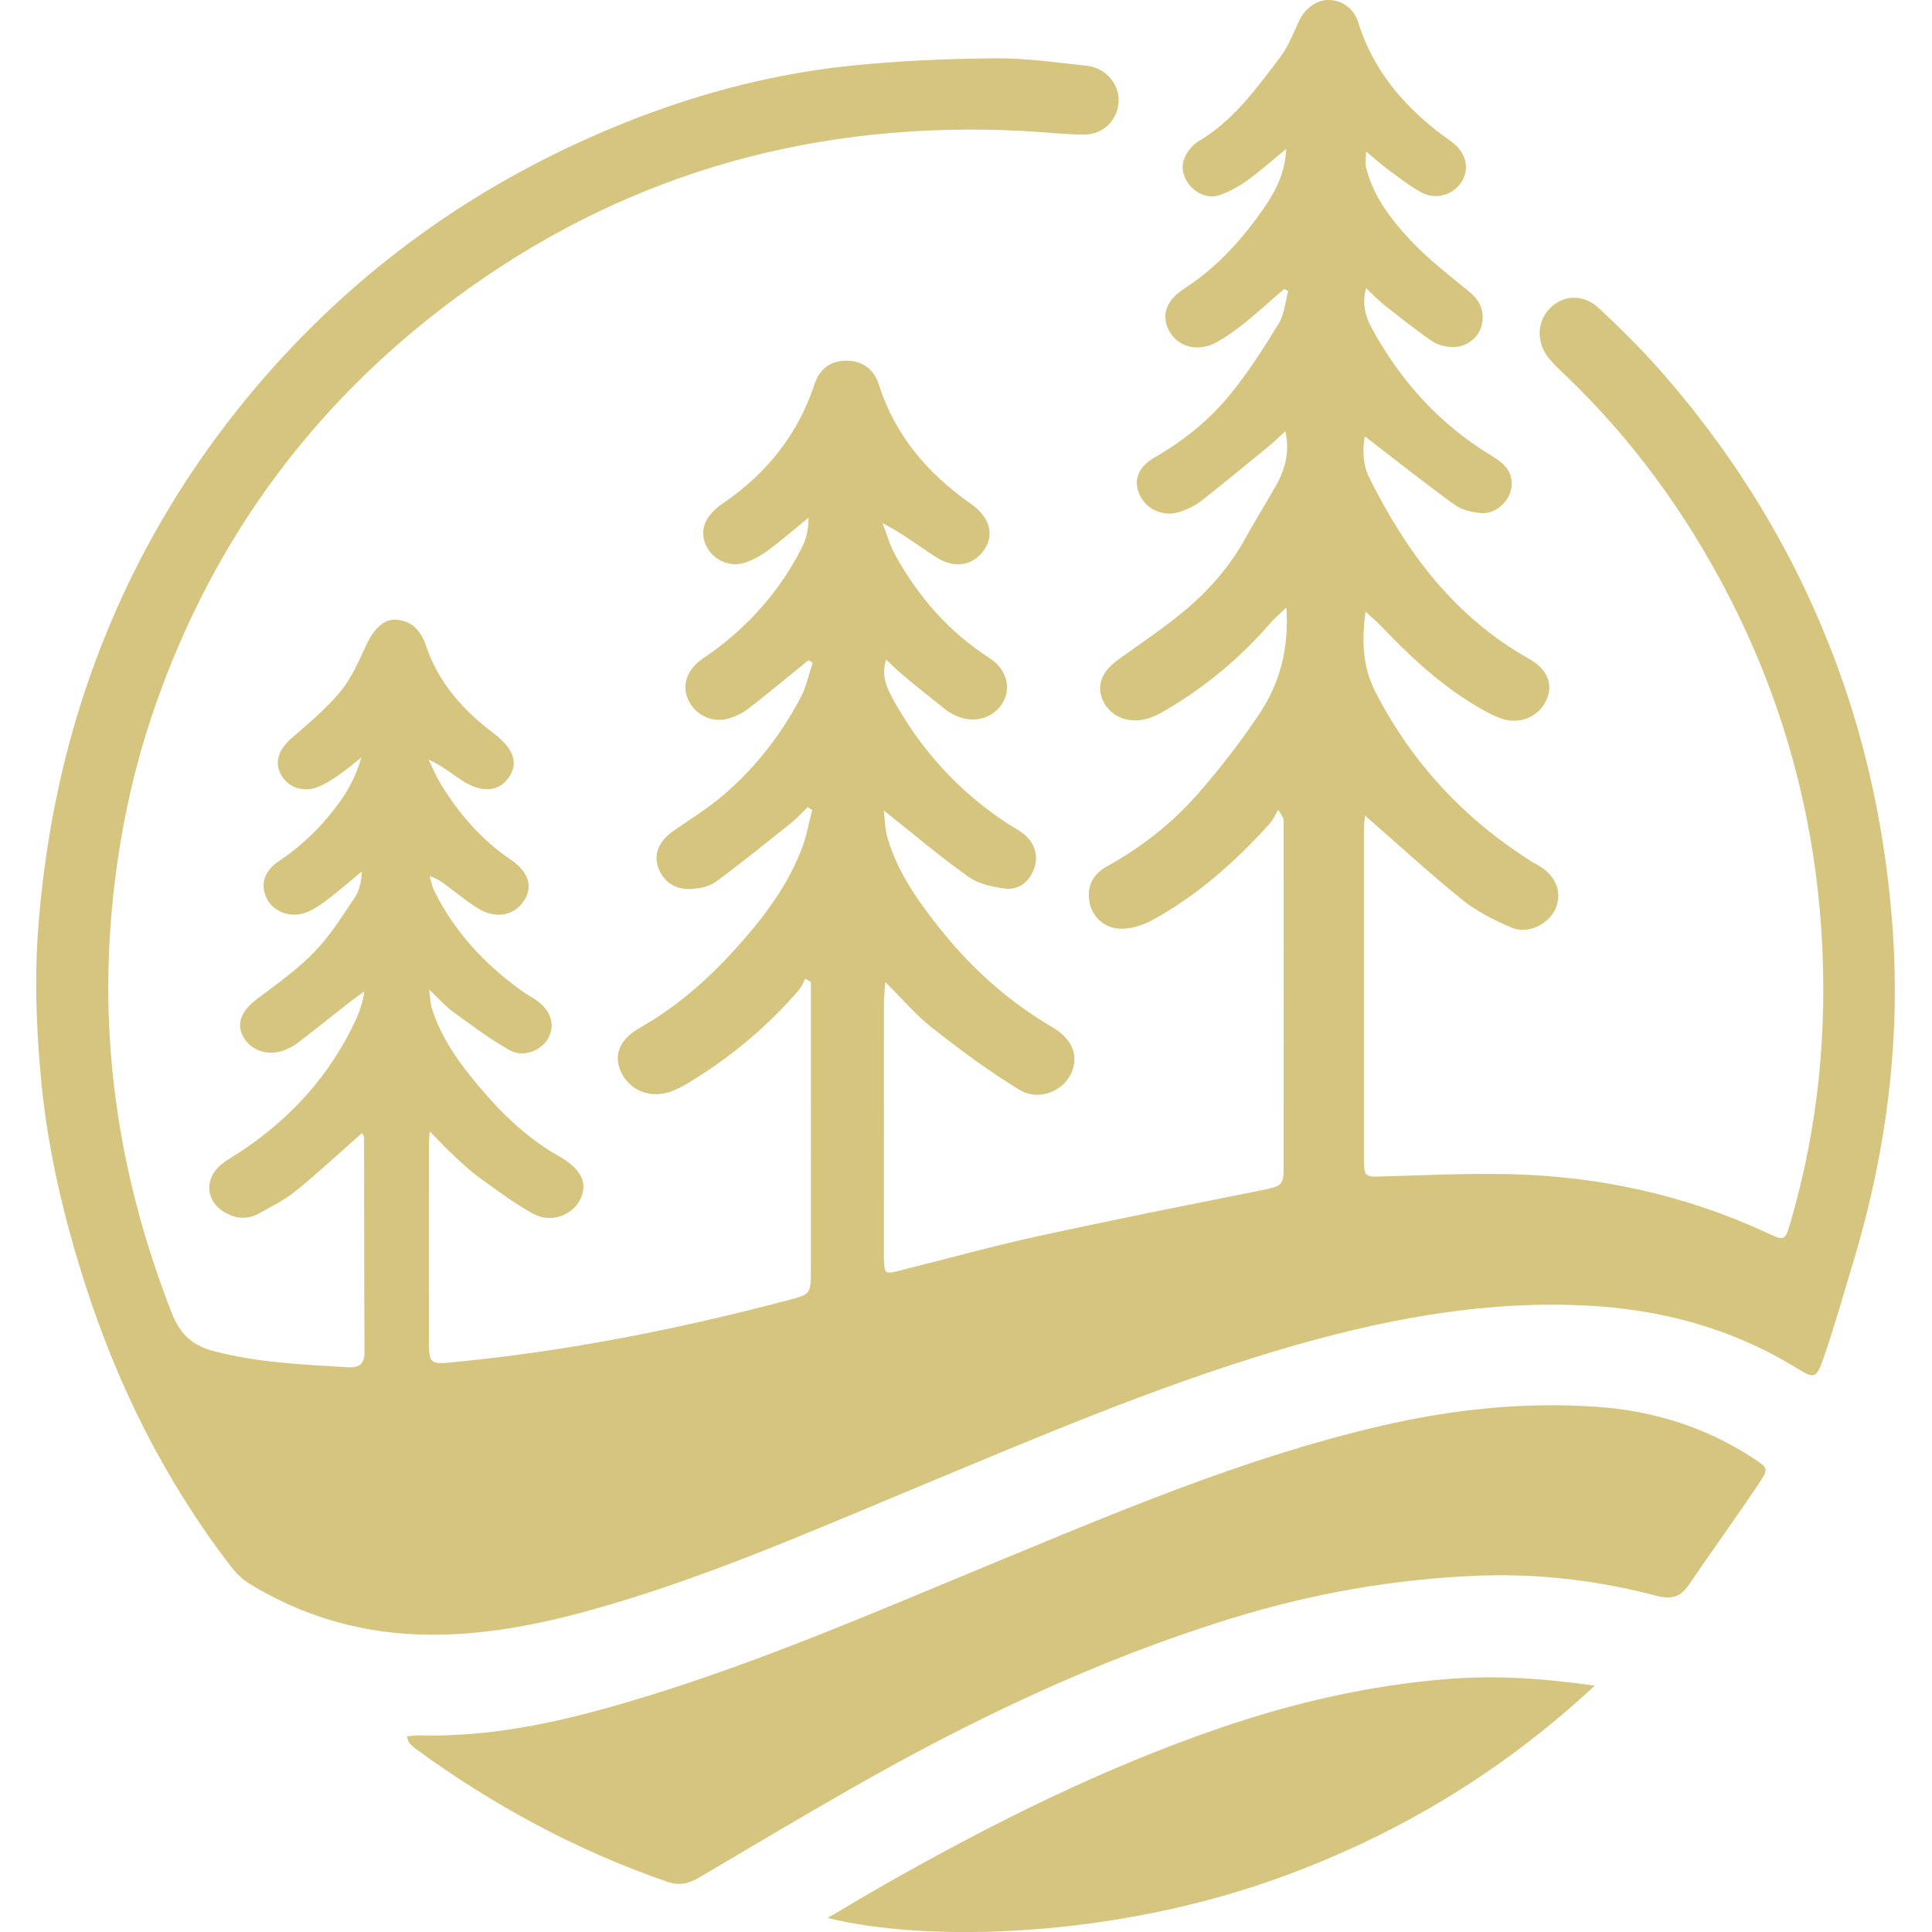 <?xml version="1.0" encoding="UTF-8"?> <svg xmlns="http://www.w3.org/2000/svg" width="32" height="32" viewBox="0 0 32 32" fill="none"><g clip-path="url(#clip0_4001_900)"><path d="M5.997 18.766C5.621 19.097 5.273 19.422 4.904 19.722C4.717 19.874 4.495 19.986 4.281 20.103C4.107 20.198 3.922 20.188 3.746 20.095C3.437 19.931 3.372 19.587 3.612 19.336C3.698 19.246 3.815 19.184 3.922 19.115C4.793 18.554 5.467 17.818 5.902 16.873C5.941 16.789 5.968 16.699 5.997 16.611C6.011 16.569 6.015 16.523 6.035 16.421C5.937 16.492 5.878 16.531 5.822 16.575C5.53 16.804 5.24 17.036 4.946 17.263C4.883 17.312 4.809 17.352 4.735 17.384C4.465 17.502 4.166 17.413 4.034 17.181C3.904 16.953 3.997 16.741 4.27 16.536C4.595 16.294 4.928 16.054 5.209 15.766C5.465 15.502 5.664 15.18 5.872 14.873C5.953 14.754 5.987 14.603 5.994 14.434C5.803 14.591 5.615 14.753 5.419 14.904C5.319 14.981 5.21 15.055 5.093 15.104C4.834 15.214 4.545 15.117 4.425 14.894C4.305 14.67 4.365 14.434 4.618 14.264C5.04 13.981 5.39 13.628 5.675 13.213C5.811 13.015 5.913 12.794 5.985 12.545C5.864 12.641 5.747 12.743 5.62 12.831C5.506 12.909 5.387 12.988 5.259 13.037C5.015 13.131 4.77 13.039 4.655 12.832C4.54 12.624 4.615 12.412 4.831 12.225C5.11 11.983 5.398 11.742 5.634 11.46C5.815 11.242 5.936 10.968 6.056 10.706C6.188 10.418 6.353 10.245 6.575 10.265C6.836 10.29 6.976 10.457 7.058 10.702C7.262 11.308 7.67 11.763 8.171 12.142C8.5 12.391 8.591 12.627 8.435 12.866C8.269 13.119 7.975 13.143 7.638 12.918C7.467 12.805 7.31 12.674 7.098 12.581C7.162 12.711 7.217 12.847 7.292 12.971C7.596 13.473 7.972 13.909 8.464 14.242C8.787 14.462 8.839 14.731 8.637 14.976C8.487 15.158 8.216 15.21 7.968 15.074C7.797 14.98 7.643 14.852 7.485 14.734C7.376 14.652 7.273 14.562 7.115 14.509C7.14 14.59 7.153 14.676 7.19 14.751C7.527 15.434 8.031 15.973 8.645 16.414C8.72 16.468 8.803 16.512 8.88 16.565C9.124 16.734 9.2 16.971 9.083 17.191C8.973 17.396 8.676 17.524 8.448 17.398C8.115 17.214 7.809 16.979 7.499 16.756C7.379 16.669 7.28 16.553 7.108 16.39C7.129 16.544 7.13 16.629 7.154 16.705C7.312 17.203 7.613 17.619 7.945 18.009C8.322 18.453 8.739 18.859 9.255 19.148C9.285 19.165 9.315 19.184 9.344 19.203C9.647 19.403 9.734 19.621 9.608 19.869C9.472 20.138 9.121 20.264 8.826 20.101C8.512 19.928 8.223 19.709 7.932 19.499C7.782 19.391 7.646 19.261 7.51 19.134C7.386 19.018 7.269 18.893 7.118 18.739C7.111 18.846 7.104 18.901 7.104 18.956C7.103 20.05 7.102 21.143 7.104 22.236C7.104 22.575 7.14 22.597 7.459 22.567C9.35 22.389 11.205 22.022 13.039 21.539C13.428 21.436 13.43 21.439 13.43 21.031C13.431 19.554 13.431 18.077 13.431 16.6C13.431 16.488 13.431 16.377 13.431 16.266C13.399 16.247 13.368 16.228 13.337 16.21C13.305 16.27 13.282 16.338 13.239 16.389C12.721 16.995 12.116 17.499 11.437 17.915C11.348 17.97 11.255 18.02 11.159 18.061C10.813 18.209 10.452 18.087 10.295 17.773C10.155 17.492 10.246 17.223 10.597 17.024C11.202 16.681 11.716 16.231 12.178 15.72C12.64 15.21 13.058 14.665 13.297 14.009C13.366 13.817 13.401 13.613 13.452 13.415C13.427 13.399 13.402 13.384 13.377 13.369C13.291 13.453 13.211 13.544 13.118 13.619C12.702 13.951 12.288 14.287 11.859 14.604C11.755 14.681 11.603 14.713 11.469 14.723C11.182 14.744 10.985 14.607 10.9 14.361C10.825 14.147 10.913 13.933 11.148 13.767C11.395 13.594 11.654 13.435 11.888 13.246C12.464 12.779 12.917 12.205 13.262 11.551C13.356 11.373 13.396 11.168 13.461 10.976C13.437 10.963 13.413 10.949 13.389 10.936C13.322 10.991 13.256 11.046 13.19 11.099C12.919 11.318 12.652 11.542 12.375 11.752C12.284 11.821 12.172 11.87 12.063 11.902C11.82 11.973 11.555 11.86 11.429 11.649C11.297 11.427 11.335 11.181 11.542 10.986C11.618 10.915 11.71 10.863 11.795 10.801C12.426 10.342 12.927 9.768 13.281 9.072C13.356 8.924 13.392 8.757 13.392 8.573C13.169 8.755 12.952 8.945 12.721 9.116C12.602 9.204 12.464 9.28 12.323 9.324C12.092 9.397 11.834 9.28 11.72 9.082C11.594 8.864 11.63 8.646 11.83 8.452C11.879 8.404 11.936 8.362 11.994 8.323C12.705 7.833 13.217 7.193 13.49 6.366C13.58 6.093 13.771 5.968 14.039 5.974C14.281 5.979 14.476 6.114 14.557 6.369C14.825 7.215 15.368 7.845 16.082 8.346C16.385 8.557 16.471 8.84 16.314 9.087C16.14 9.36 15.832 9.432 15.52 9.237C15.229 9.055 14.959 8.838 14.617 8.665C14.686 8.841 14.737 9.029 14.828 9.193C15.211 9.885 15.717 10.467 16.389 10.9C16.68 11.088 16.756 11.401 16.601 11.652C16.44 11.912 16.099 11.993 15.801 11.839C15.75 11.813 15.699 11.783 15.654 11.747C15.418 11.559 15.182 11.371 14.95 11.178C14.862 11.106 14.783 11.023 14.678 10.925C14.588 11.198 14.695 11.407 14.803 11.602C15.262 12.429 15.883 13.111 16.676 13.633C16.763 13.69 16.858 13.738 16.94 13.801C17.138 13.953 17.207 14.171 17.128 14.388C17.047 14.61 16.874 14.744 16.648 14.717C16.437 14.692 16.203 14.638 16.035 14.519C15.564 14.183 15.121 13.807 14.639 13.425C14.656 13.565 14.656 13.719 14.696 13.862C14.862 14.444 15.207 14.928 15.578 15.393C16.097 16.044 16.709 16.591 17.431 17.014C17.777 17.217 17.879 17.509 17.73 17.802C17.588 18.082 17.196 18.239 16.888 18.052C16.384 17.747 15.908 17.391 15.443 17.027C15.174 16.817 14.949 16.549 14.663 16.265C14.652 16.425 14.641 16.524 14.641 16.624C14.64 17.996 14.64 19.369 14.64 20.741C14.64 20.776 14.639 20.811 14.64 20.846C14.652 21.104 14.653 21.107 14.902 21.045C15.669 20.854 16.431 20.641 17.203 20.473C18.428 20.205 19.659 19.962 20.888 19.716C21.229 19.647 21.261 19.635 21.261 19.334C21.263 17.427 21.262 15.52 21.261 13.612C21.261 13.567 21.25 13.522 21.171 13.415C21.125 13.491 21.089 13.576 21.031 13.641C20.458 14.275 19.826 14.839 19.071 15.248C18.916 15.332 18.72 15.39 18.547 15.382C18.273 15.37 18.079 15.164 18.042 14.926C18.002 14.664 18.111 14.474 18.338 14.348C18.913 14.029 19.426 13.626 19.855 13.132C20.22 12.712 20.564 12.27 20.87 11.806C21.202 11.304 21.351 10.734 21.307 10.063C21.197 10.168 21.12 10.23 21.055 10.305C20.542 10.9 19.945 11.395 19.265 11.788C19.157 11.851 19.034 11.904 18.911 11.924C18.614 11.971 18.353 11.823 18.256 11.577C18.162 11.34 18.256 11.117 18.522 10.925C18.898 10.653 19.287 10.396 19.641 10.097C20.041 9.759 20.384 9.364 20.638 8.897C20.794 8.612 20.968 8.336 21.129 8.053C21.281 7.784 21.367 7.501 21.29 7.141C21.188 7.235 21.11 7.313 21.025 7.382C20.648 7.691 20.272 8.002 19.889 8.302C19.79 8.379 19.669 8.435 19.549 8.476C19.275 8.569 18.987 8.441 18.874 8.193C18.77 7.962 18.846 7.737 19.117 7.581C19.597 7.305 20.025 6.963 20.372 6.538C20.671 6.171 20.929 5.769 21.177 5.364C21.272 5.208 21.287 5.003 21.338 4.821C21.315 4.81 21.291 4.798 21.268 4.787C21.052 4.974 20.84 5.167 20.618 5.347C20.474 5.463 20.321 5.573 20.16 5.664C19.867 5.829 19.546 5.762 19.389 5.52C19.222 5.264 19.294 4.986 19.61 4.783C20.149 4.437 20.567 3.974 20.928 3.456C21.126 3.173 21.285 2.866 21.304 2.466C21.067 2.66 20.869 2.837 20.655 2.991C20.515 3.091 20.358 3.178 20.196 3.233C19.995 3.3 19.771 3.189 19.66 3.005C19.549 2.824 19.568 2.633 19.717 2.459C19.755 2.415 19.797 2.372 19.846 2.343C20.425 2.003 20.807 1.47 21.2 0.953C21.331 0.78 21.415 0.57 21.505 0.37C21.607 0.146 21.793 -0.001 22.004 7.00523e-06C22.224 0.001 22.421 0.131 22.498 0.375C22.765 1.225 23.324 1.841 24.035 2.343C24.284 2.52 24.348 2.792 24.209 3.01C24.067 3.232 23.785 3.318 23.537 3.184C23.345 3.08 23.17 2.94 22.993 2.81C22.882 2.729 22.78 2.636 22.625 2.508C22.625 2.636 22.61 2.71 22.627 2.776C22.75 3.267 23.055 3.656 23.39 4.008C23.677 4.309 24.011 4.567 24.334 4.83C24.517 4.979 24.592 5.155 24.543 5.381C24.501 5.576 24.31 5.742 24.085 5.748C23.965 5.751 23.823 5.72 23.725 5.654C23.447 5.466 23.185 5.254 22.921 5.046C22.825 4.97 22.739 4.879 22.627 4.773C22.555 5.04 22.618 5.245 22.724 5.441C23.166 6.251 23.756 6.928 24.53 7.438C24.627 7.502 24.729 7.559 24.823 7.627C25 7.755 25.08 7.926 25.019 8.144C24.965 8.333 24.755 8.511 24.549 8.499C24.394 8.489 24.217 8.45 24.095 8.362C23.59 7.997 23.103 7.609 22.606 7.227C22.567 7.443 22.567 7.689 22.685 7.924C23.299 9.152 24.094 10.219 25.321 10.909C25.637 11.086 25.731 11.337 25.612 11.599C25.491 11.865 25.18 12.008 24.876 11.904C24.692 11.841 24.519 11.736 24.351 11.632C23.794 11.286 23.322 10.838 22.871 10.366C22.802 10.294 22.725 10.23 22.617 10.131C22.553 10.623 22.57 11.05 22.78 11.458C23.384 12.635 24.253 13.567 25.37 14.271C25.419 14.302 25.473 14.326 25.521 14.358C25.782 14.531 25.875 14.793 25.766 15.048C25.655 15.306 25.309 15.481 25.038 15.365C24.752 15.243 24.463 15.098 24.222 14.905C23.672 14.461 23.151 13.981 22.61 13.509C22.606 13.56 22.591 13.644 22.591 13.728C22.59 15.531 22.59 17.334 22.591 19.136C22.591 19.206 22.592 19.276 22.596 19.346C22.603 19.465 22.669 19.492 22.784 19.489C23.515 19.469 24.248 19.432 24.979 19.447C26.471 19.479 27.906 19.79 29.265 20.419C29.562 20.556 29.565 20.558 29.66 20.233C30.117 18.665 30.272 17.061 30.169 15.438C30.043 13.453 29.52 11.569 28.599 9.803C27.905 8.474 27.032 7.275 25.948 6.234C25.847 6.138 25.743 6.043 25.655 5.936C25.444 5.68 25.454 5.329 25.668 5.109C25.891 4.882 26.225 4.864 26.483 5.105C26.831 5.43 27.172 5.766 27.487 6.123C28.841 7.658 29.867 9.389 30.535 11.326C30.965 12.573 31.22 13.854 31.332 15.171C31.499 17.133 31.259 19.043 30.691 20.919C30.53 21.451 30.38 21.986 30.198 22.511C30.084 22.838 30.045 22.837 29.756 22.659C28.682 21.997 27.506 21.684 26.252 21.623C24.509 21.538 22.829 21.871 21.172 22.363C19.095 22.981 17.108 23.836 15.112 24.667C13.362 25.395 11.626 26.156 9.795 26.665C8.85 26.928 7.894 27.109 6.907 27.071C5.91 27.032 4.985 26.752 4.135 26.234C4.019 26.164 3.914 26.061 3.831 25.954C2.741 24.539 1.955 22.968 1.41 21.269C1.061 20.18 0.797 19.074 0.686 17.938C0.6 17.06 0.567 16.181 0.639 15.293C0.742 14.035 0.969 12.807 1.354 11.608C1.958 9.725 2.897 8.023 4.162 6.506C5.645 4.728 7.442 3.353 9.544 2.38C10.989 1.711 12.498 1.254 14.084 1.089C14.879 1.007 15.682 0.973 16.482 0.966C16.991 0.961 17.501 1.036 18.009 1.091C18.321 1.126 18.547 1.405 18.528 1.689C18.507 1.993 18.273 2.231 17.949 2.229C17.602 2.227 17.255 2.184 16.907 2.167C13.578 2.003 10.523 2.82 7.794 4.756C5.3 6.525 3.544 8.859 2.549 11.754C2.186 12.813 1.962 13.901 1.857 15.019C1.637 17.346 1.996 19.579 2.845 21.748C2.982 22.097 3.184 22.287 3.548 22.381C4.275 22.57 5.016 22.601 5.757 22.646C5.939 22.657 6.038 22.602 6.037 22.395C6.031 21.209 6.032 20.022 6.03 18.836C6.03 18.817 6.012 18.797 5.997 18.766Z" fill="#D6C57E"></path><path d="M6.738 28.76C6.823 28.753 6.88 28.742 6.936 28.743C8.258 28.781 9.519 28.465 10.766 28.079C12.634 27.502 14.429 26.73 16.234 25.982C18.414 25.08 20.582 24.147 22.895 23.612C24.071 23.34 25.258 23.217 26.458 23.302C27.384 23.367 28.26 23.64 29.046 24.157C29.281 24.311 29.298 24.324 29.139 24.562C28.758 25.131 28.356 25.687 27.97 26.253C27.832 26.456 27.677 26.494 27.438 26.432C26.467 26.176 25.472 26.058 24.471 26.099C23.085 26.154 21.724 26.395 20.397 26.805C18.186 27.487 16.11 28.475 14.106 29.619C13.259 30.104 12.419 30.601 11.579 31.098C11.409 31.199 11.253 31.237 11.054 31.169C9.547 30.648 8.162 29.9 6.877 28.96C6.84 28.933 6.807 28.899 6.776 28.865C6.763 28.849 6.761 28.824 6.738 28.76Z" fill="#D6C57E"></path><path d="M13.709 31.767C14.072 31.554 14.367 31.376 14.666 31.206C16.447 30.195 18.275 29.282 20.215 28.618C21.436 28.2 22.687 27.912 23.984 27.809C24.779 27.746 25.554 27.797 26.414 27.92C24.881 29.346 23.182 30.366 21.285 31.067C18.425 32.125 15.3 32.168 13.709 31.767Z" fill="#D6C57E"></path></g><defs><clipPath id="clip0_4001_900"><rect width="32" height="32" fill="white"></rect></clipPath></defs></svg> 